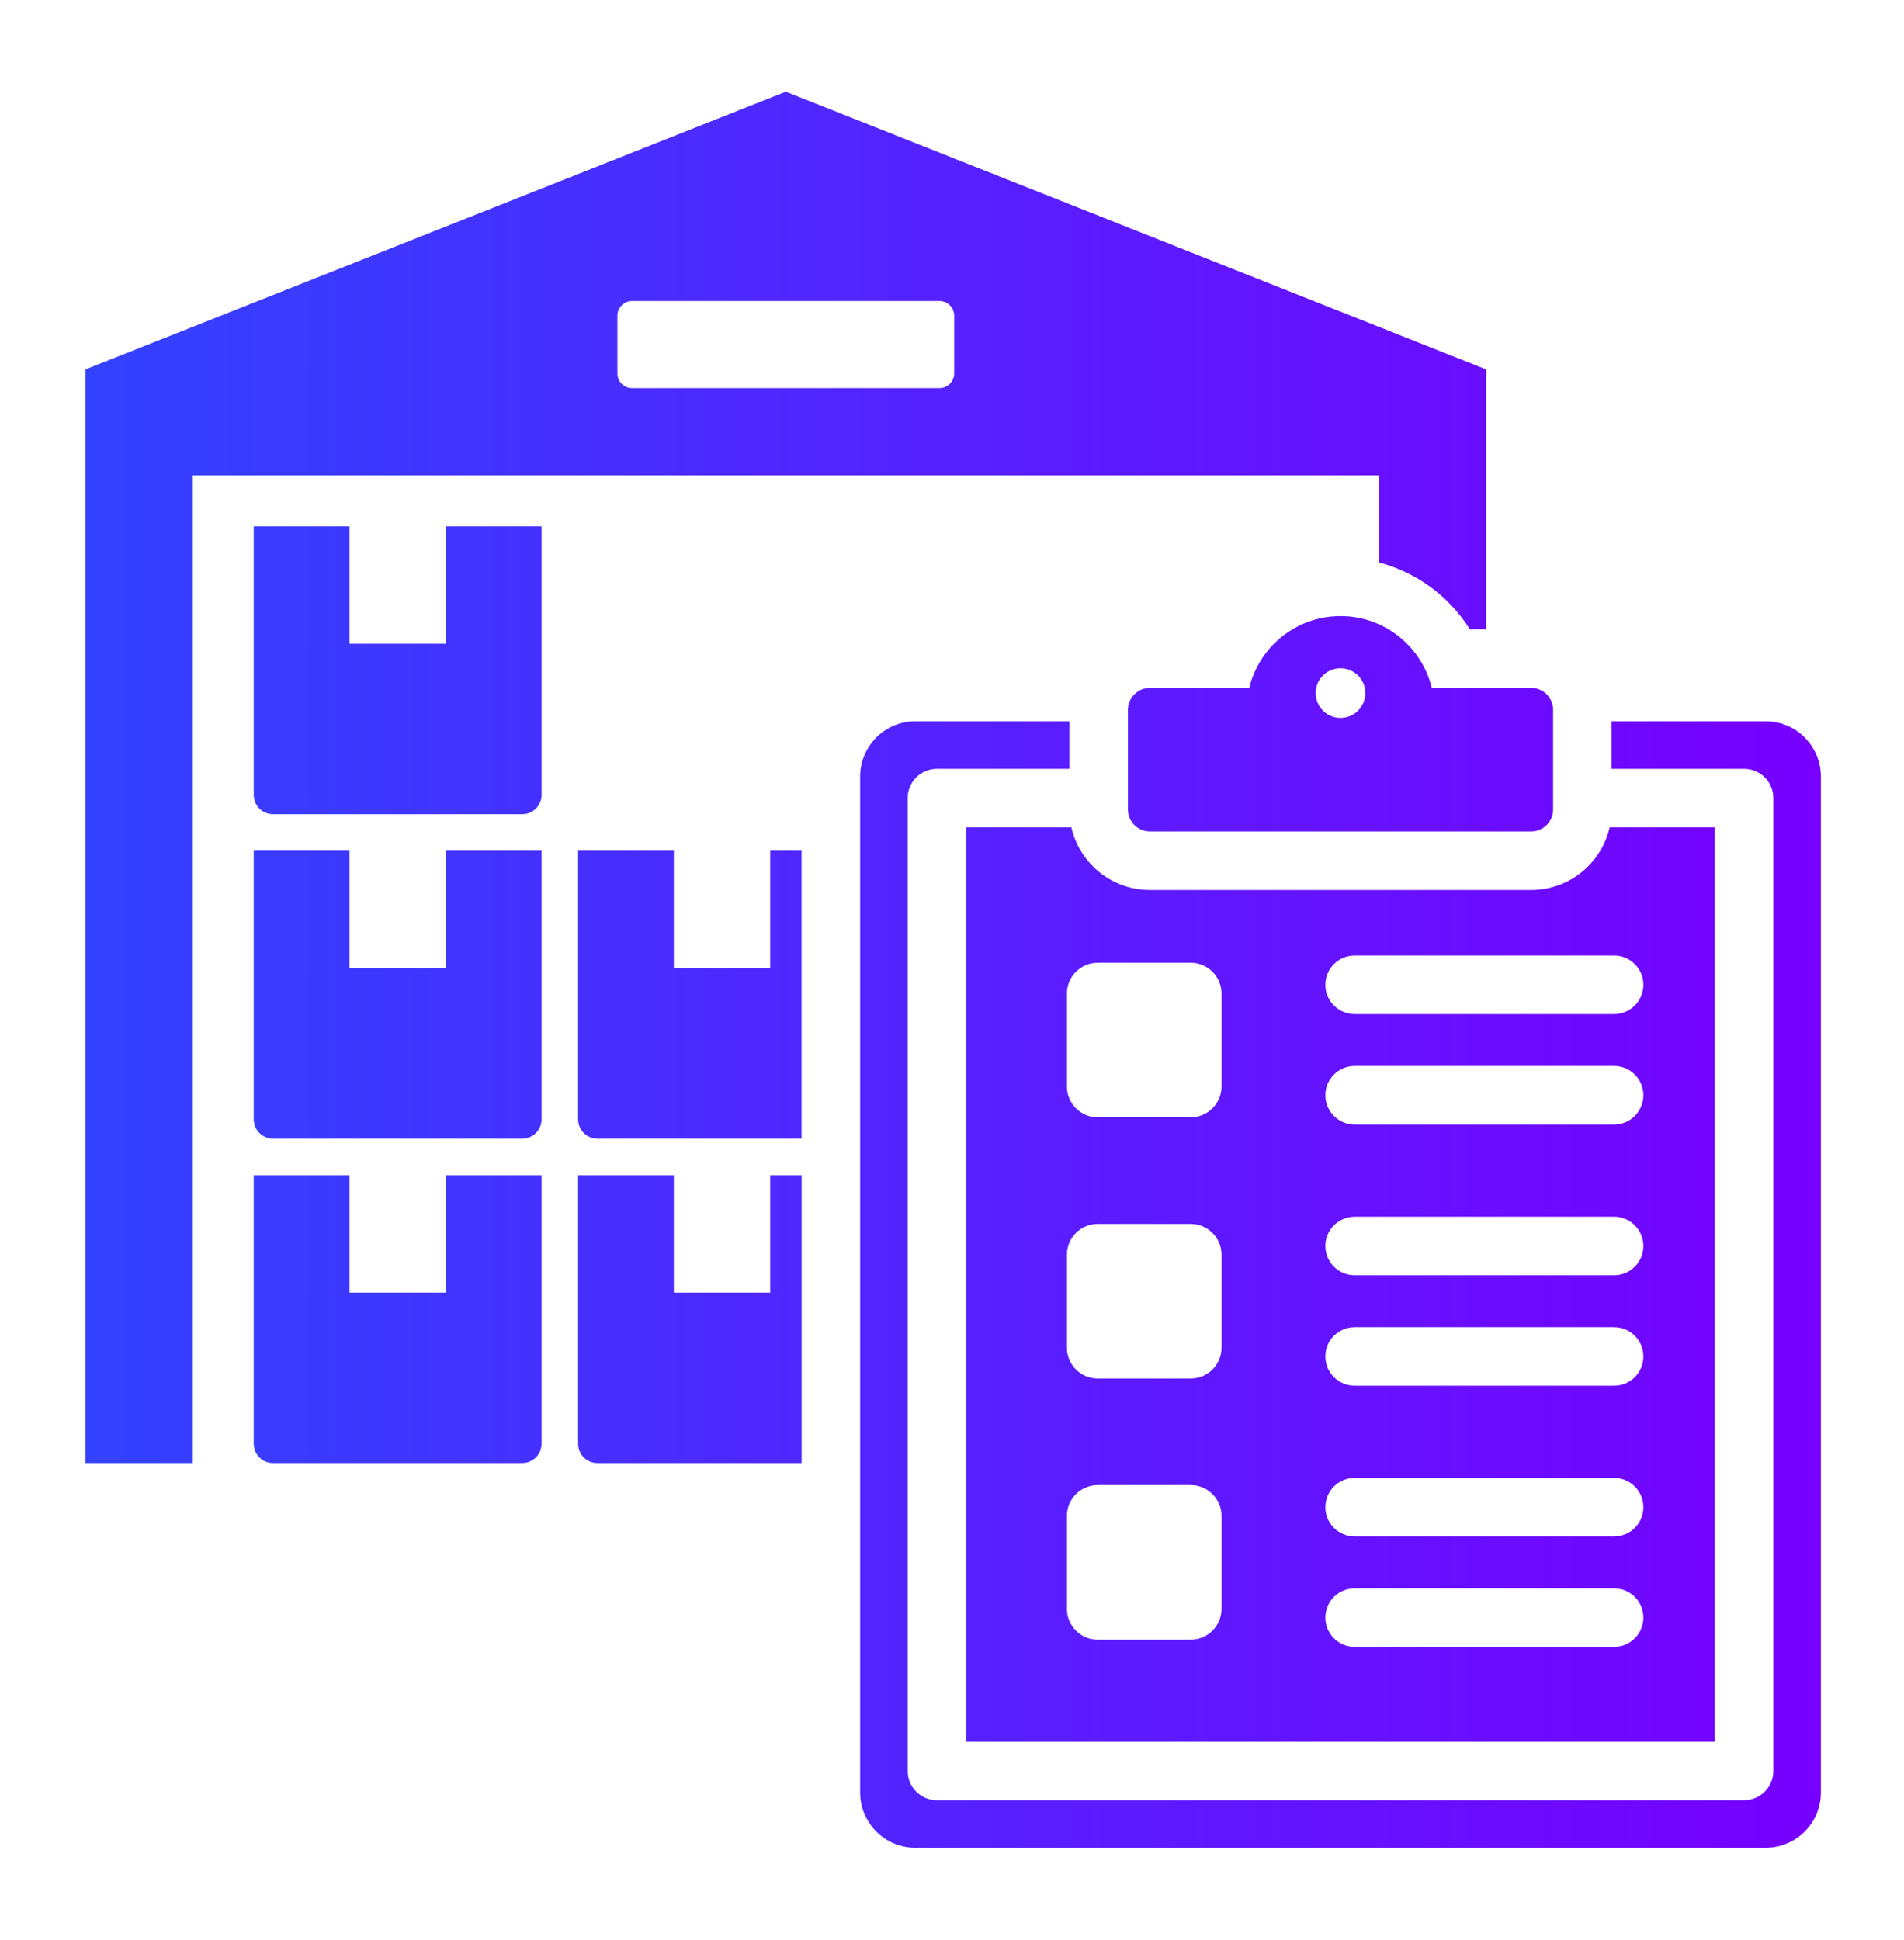 <svg width="53" height="54" viewBox="0 0 53 54" fill="none" xmlns="http://www.w3.org/2000/svg">
<path fill-rule="evenodd" clip-rule="evenodd" d="M42.621 19.146H39.854C39.578 18 38.546 17.148 37.315 17.148C36.083 17.148 35.051 18 34.775 19.146H32.008C31.672 19.146 31.397 19.421 31.397 19.757V22.531C31.397 22.868 31.672 23.142 32.008 23.142H42.621C42.957 23.142 43.232 22.868 43.232 22.531V19.757C43.232 19.421 42.957 19.146 42.621 19.146ZM37.314 19.981C37.131 19.981 36.955 19.908 36.826 19.779C36.696 19.649 36.623 19.473 36.623 19.29C36.623 19.107 36.696 18.931 36.826 18.801C36.955 18.672 37.131 18.599 37.314 18.599C37.498 18.599 37.674 18.672 37.803 18.801C37.933 18.931 38.006 19.107 38.006 19.29C38.006 19.473 37.933 19.649 37.803 19.779C37.674 19.908 37.498 19.981 37.314 19.981ZM49.149 20.075H44.861V21.399H48.548C48.764 21.399 48.971 21.484 49.124 21.637C49.277 21.79 49.363 21.997 49.363 22.213V49.291C49.363 49.508 49.277 49.715 49.124 49.867C48.971 50.02 48.764 50.106 48.548 50.106H26.081C25.865 50.106 25.658 50.02 25.505 49.867C25.352 49.715 25.266 49.508 25.266 49.291V22.213C25.266 21.997 25.352 21.79 25.505 21.637C25.658 21.484 25.865 21.399 26.081 21.399H29.768V20.075H25.48C24.633 20.075 23.943 20.765 23.943 21.612V49.892C23.943 50.739 24.633 51.429 25.48 51.429H49.149C49.996 51.429 50.686 50.739 50.686 49.892V21.612C50.686 20.765 49.996 20.075 49.149 20.075ZM44.806 23.028C44.579 24.025 43.686 24.771 42.621 24.771H32.008C30.943 24.771 30.05 24.025 29.823 23.028H26.895V48.477H47.733V23.028H44.806ZM34.002 44.782C34.002 45.253 33.617 45.638 33.146 45.638H30.554C30.084 45.638 29.699 45.253 29.699 44.782V42.191C29.699 41.72 30.084 41.335 30.554 41.335H33.146C33.617 41.335 34.002 41.72 34.002 42.191V44.782ZM34.002 37.513C34.002 37.983 33.617 38.368 33.146 38.368H30.554C30.084 38.368 29.699 37.983 29.699 37.513V34.921C29.699 34.45 30.084 34.066 30.554 34.066H33.146C33.617 34.066 34.002 34.45 34.002 34.921V37.513ZM34.002 30.243C34.002 30.714 33.617 31.098 33.146 31.098H30.554C30.084 31.098 29.699 30.714 29.699 30.243V27.651C29.699 27.181 30.084 26.796 30.554 26.796H33.146C33.617 26.796 34.002 27.181 34.002 27.651V30.243ZM44.93 45.838H37.708C37.492 45.838 37.285 45.752 37.132 45.599C36.979 45.447 36.893 45.239 36.893 45.023C36.893 44.807 36.979 44.6 37.132 44.447C37.285 44.294 37.492 44.209 37.708 44.209H44.93C45.146 44.209 45.353 44.294 45.506 44.447C45.659 44.6 45.745 44.807 45.745 45.023C45.745 45.239 45.659 45.447 45.506 45.599C45.353 45.752 45.146 45.838 44.93 45.838ZM44.93 42.764H37.708C37.492 42.764 37.285 42.679 37.132 42.526C36.979 42.373 36.893 42.166 36.893 41.95C36.893 41.734 36.979 41.526 37.132 41.374C37.285 41.221 37.492 41.135 37.708 41.135H44.93C45.146 41.135 45.353 41.221 45.506 41.374C45.659 41.526 45.745 41.734 45.745 41.95C45.745 42.166 45.659 42.373 45.506 42.526C45.353 42.679 45.146 42.764 44.93 42.764ZM44.93 38.568H37.708C37.492 38.568 37.285 38.482 37.132 38.33C36.979 38.177 36.893 37.97 36.893 37.754C36.893 37.538 36.979 37.33 37.132 37.178C37.285 37.025 37.492 36.939 37.708 36.939H44.93C45.146 36.939 45.353 37.025 45.506 37.178C45.659 37.33 45.745 37.538 45.745 37.754C45.745 37.97 45.659 38.177 45.506 38.33C45.353 38.482 45.146 38.568 44.93 38.568ZM44.93 35.495H37.708C37.492 35.495 37.285 35.409 37.132 35.256C36.979 35.103 36.893 34.896 36.893 34.68C36.893 34.464 36.979 34.257 37.132 34.104C37.285 33.951 37.492 33.865 37.708 33.865H44.93C45.146 33.865 45.353 33.951 45.506 34.104C45.659 34.257 45.745 34.464 45.745 34.68C45.745 34.896 45.659 35.103 45.506 35.256C45.353 35.409 45.146 35.495 44.93 35.495ZM44.93 31.299H37.708C37.492 31.299 37.285 31.213 37.132 31.06C36.979 30.907 36.893 30.7 36.893 30.484C36.893 30.268 36.979 30.061 37.132 29.908C37.285 29.755 37.492 29.669 37.708 29.669H44.93C45.146 29.669 45.353 29.755 45.506 29.908C45.659 30.061 45.745 30.268 45.745 30.484C45.745 30.7 45.659 30.907 45.506 31.06C45.353 31.213 45.146 31.299 44.93 31.299ZM44.93 28.225H37.708C37.492 28.225 37.285 28.139 37.132 27.986C36.979 27.834 36.893 27.626 36.893 27.41C36.893 27.194 36.979 26.987 37.132 26.834C37.285 26.681 37.492 26.596 37.708 26.596H44.93C45.146 26.596 45.353 26.681 45.506 26.834C45.659 26.987 45.745 27.194 45.745 27.41C45.745 27.626 45.659 27.834 45.506 27.986C45.353 28.139 45.146 28.225 44.93 28.225ZM16.093 32.709V40.187C16.093 40.328 16.15 40.464 16.25 40.564C16.35 40.664 16.485 40.72 16.627 40.721H22.314V32.709H21.44V35.978H18.757V32.709H16.093ZM22.314 23.68H21.44V26.948H18.757V23.68H16.093V31.157C16.093 31.298 16.149 31.434 16.25 31.534C16.35 31.634 16.485 31.691 16.627 31.691H22.313V23.68H22.314ZM7.063 23.68V31.157C7.064 31.298 7.12 31.434 7.22 31.534C7.32 31.634 7.456 31.691 7.597 31.691H14.541C14.682 31.691 14.818 31.634 14.918 31.534C15.018 31.434 15.074 31.298 15.075 31.157V23.68H12.41V26.948H9.728V23.68H7.063ZM15.075 14.65H12.41V17.918H9.728V14.65H7.063V22.127C7.064 22.269 7.12 22.404 7.22 22.505C7.32 22.605 7.456 22.661 7.597 22.661H14.541C14.682 22.661 14.818 22.605 14.918 22.505C15.018 22.404 15.074 22.269 15.075 22.127V14.65ZM15.075 32.709H12.41V35.978H9.728V32.709H7.063V40.187C7.064 40.328 7.12 40.464 7.22 40.564C7.32 40.664 7.456 40.72 7.597 40.721H14.541C14.682 40.72 14.818 40.664 14.918 40.564C15.018 40.464 15.074 40.328 15.075 40.187V32.709ZM21.873 2.552L2.379 10.281V40.721H5.368V13.232H38.377V15.654C39.431 15.928 40.339 16.594 40.915 17.517H41.367V10.281L21.873 2.552ZM26.56 10.395C26.56 10.619 26.377 10.802 26.152 10.802H17.593C17.369 10.802 17.186 10.619 17.186 10.395V8.785C17.186 8.561 17.369 8.378 17.593 8.378H26.152C26.377 8.378 26.56 8.561 26.56 8.785V10.395Z" fill="url(#paint0_linear_160_1937)"/>
<defs>
<linearGradient id="paint0_linear_160_1937" x1="2.379" y1="26.991" x2="50.686" y2="26.991" gradientUnits="userSpaceOnUse">
<stop stop-color="#3342FF"/>
<stop offset="1" stop-color="#7700FF"/>
</linearGradient>
</defs>
</svg>
